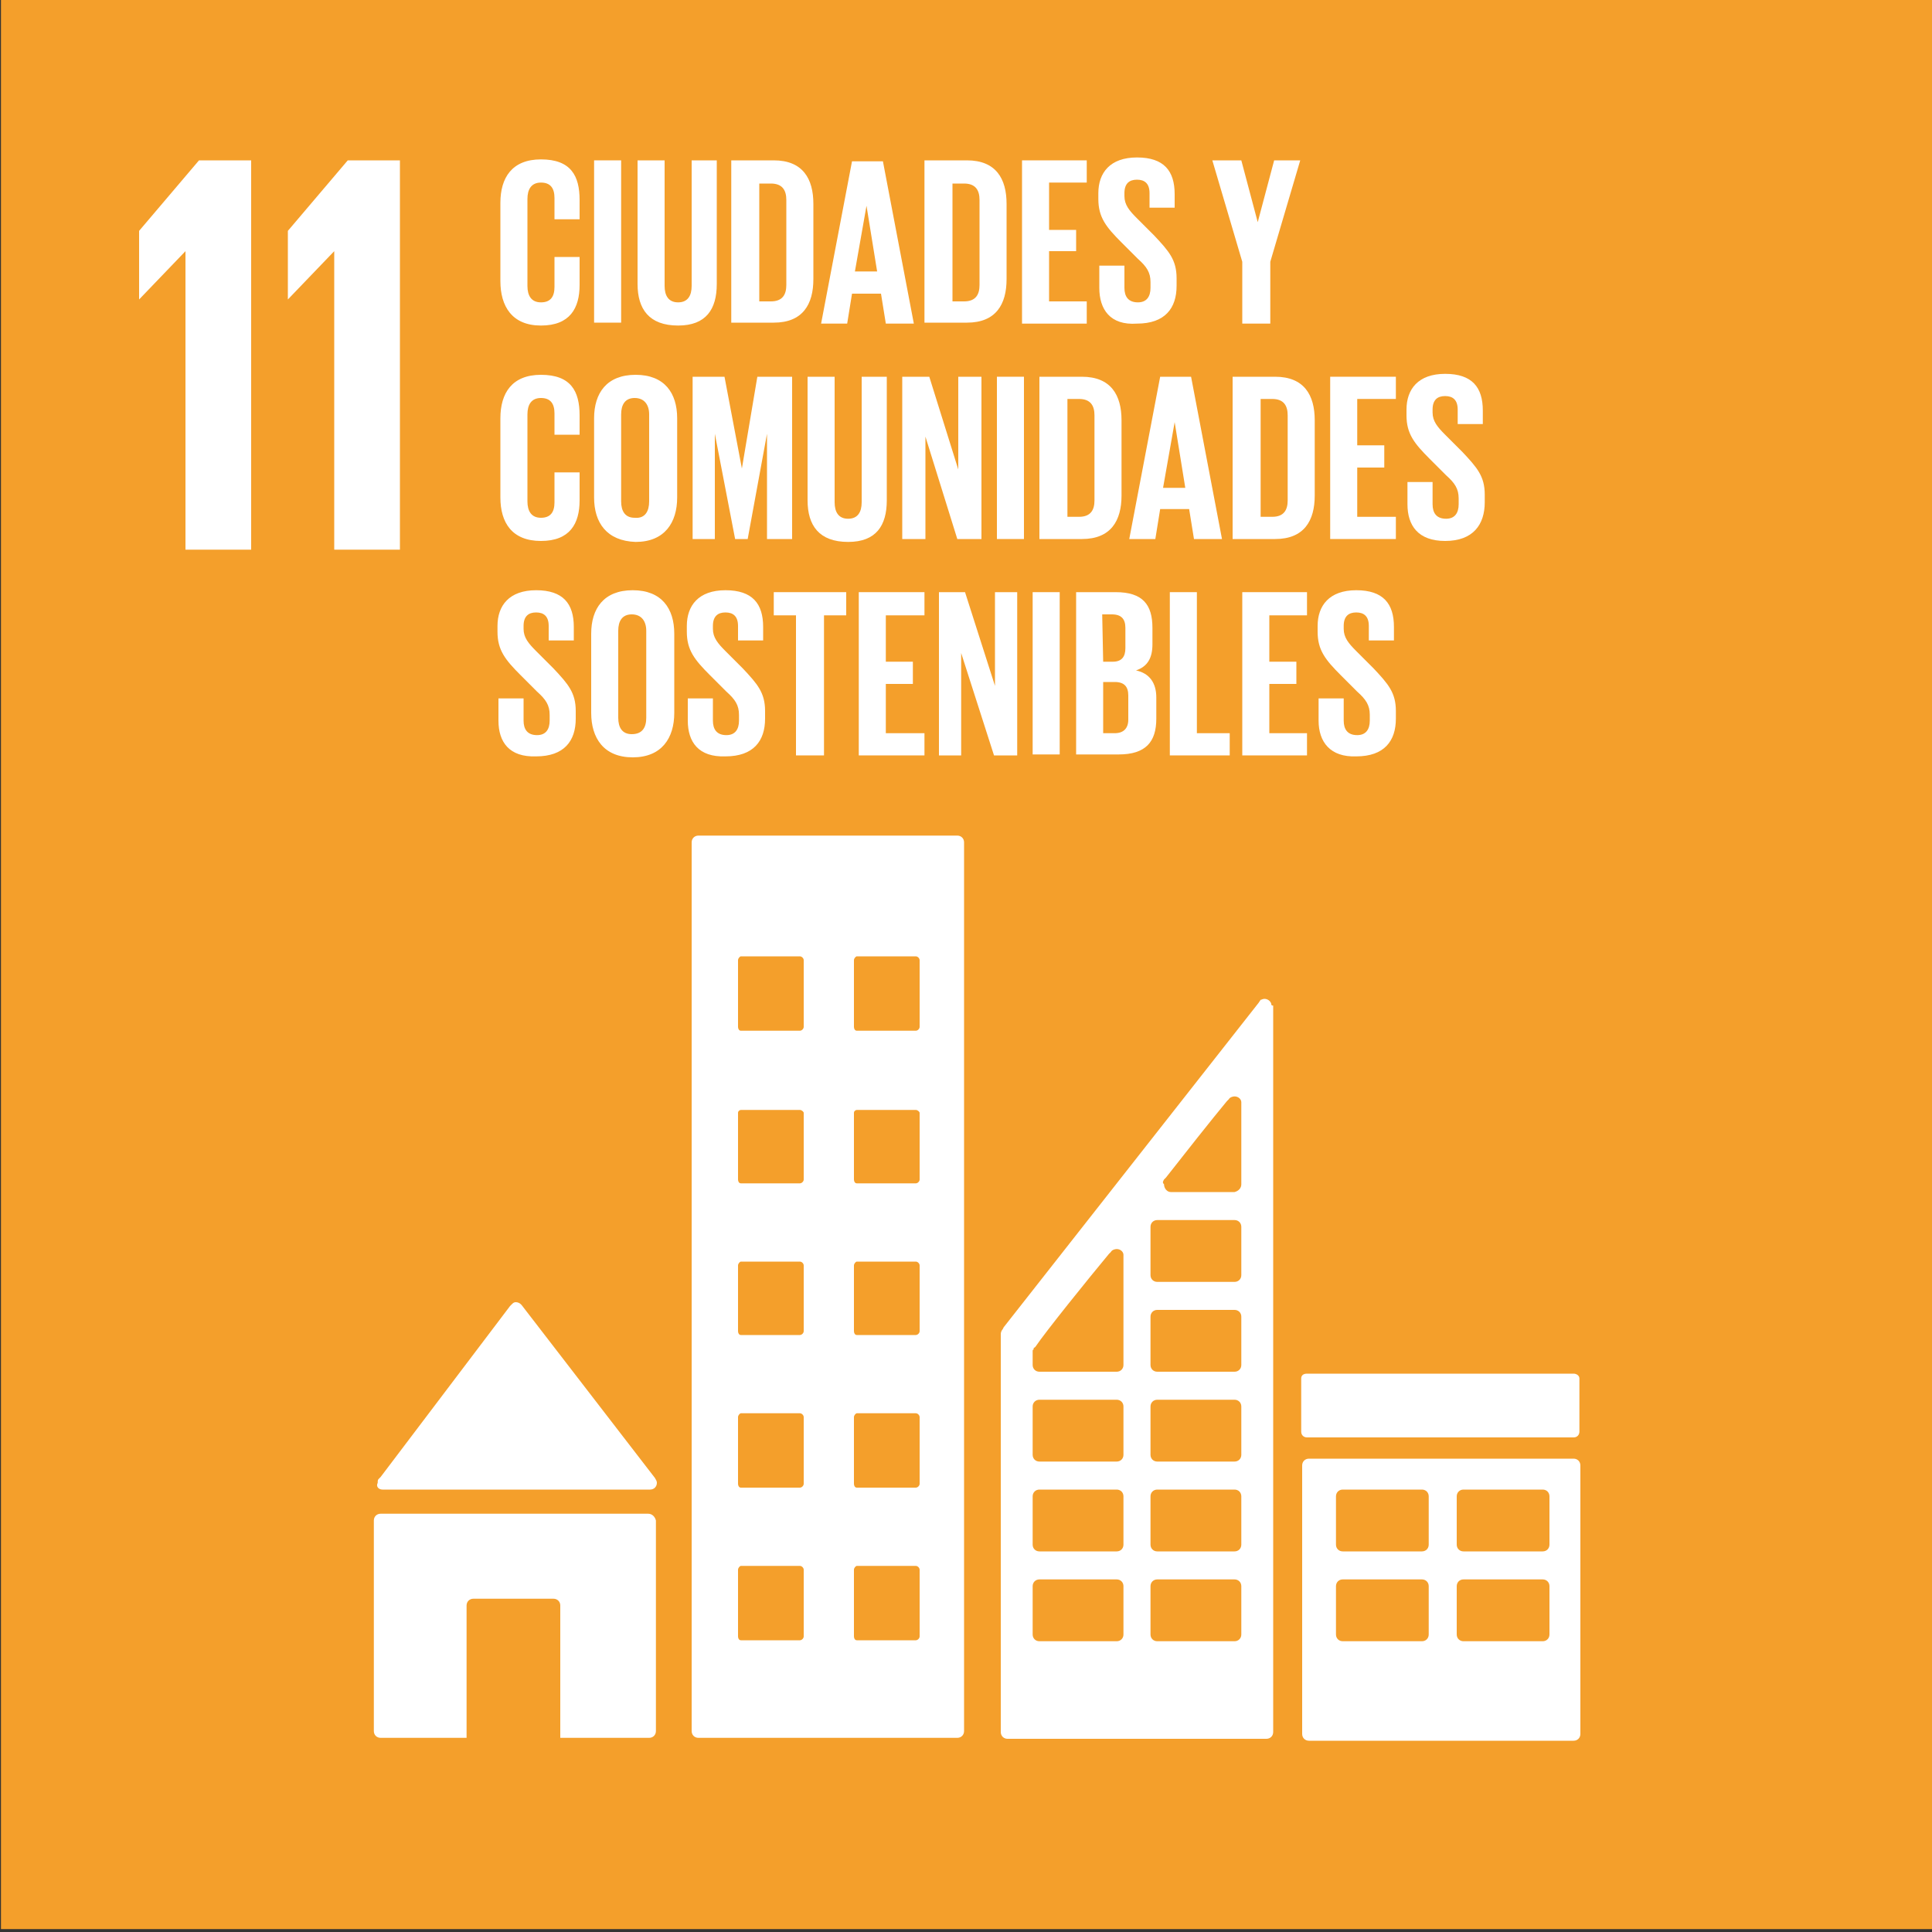 <svg data-global-elvn="enableViewport, disableClick, none, startInvisible, notResponsive, 0, notLoop, 500" viewBox="-325 58 200 200" xmlns="http://www.w3.org/2000/svg"><rect x="-325" y="58" width="200" height="200" fill="#333333" stroke="none"/><rect class="elvn-layer" x="-324.9" y="57.8" width="199.9" height="199.9" fill="#F49F2B" data-elvn="fade, in, 0, 2000, linear"/><g class="elvn-layer" fill="#fff" data-elvn="drawLines, 1800, 1500, #ffffff, 1, notRandom" xmlns="http://www.w3.org/2000/svg"><polygon points="-310.6 81.9 -310.6 89 -310.6 89 -305.8 84 -305.8 84 -305.8 114.9 -299 114.9 -299 74.6 -304.4 74.6"/><polygon points="-295.2 81.9 -295.2 89 -295.2 89 -290.4 84 -290.4 84 -290.4 114.9 -283.6 114.9 -283.6 74.6 -289 74.6"/></g><g class="elvn-layer" fill="#fff" data-elvn="drawLines, 3000, 2000, #ffffff, 1, notRandom" xmlns="http://www.w3.org/2000/svg"><path d="M-285.4 212.2h27.7c.4 0 .7-.3.7-.7 0-.2-.1-.3-.2-.5l-13.8-17.9-.1-.1c-.1-.1-.3-.2-.5-.2s-.3.1-.4.2l-.1.1-.1.1-13.4 17.7-.2.2c-.1.1-.1.2-.1.4-.2.4.1.7.5.7M-257.9 214.7h-27.7c-.4 0-.7.3-.7.7v21.8c0 .4.3.7.7.7h8.9v-13.7c0-.4.3-.7.7-.7h8.3c.4 0 .7.3.7.7v13.7h9.2c.4 0 .7-.3.7-.7v-21.8c-.1-.4-.4-.7-.8-.7M-164.6 217.9c0 .4-.3.7-.7.7h-8.2c-.4 0-.7-.3-.7-.7v-5c0-.4.3-.7.7-.7h8.2c.4 0 .7.3.7.7v5zm0 9.3c0 .4-.3.7-.7.7h-8.2c-.4 0-.7-.3-.7-.7v-5c0-.4.3-.7.7-.7h8.2c.4 0 .7.3.7.7v5zm-12.5-9.3c0 .4-.3.7-.7.7h-8.2c-.4 0-.7-.3-.7-.7v-5c0-.4.3-.7.7-.7h8.2c.4 0 .7.3.7.7v5zm0 9.3c0 .4-.3.7-.7.7h-8.2c-.4 0-.7-.3-.7-.7v-5c0-.4.3-.7.7-.7h8.2c.4 0 .7.3.7.7v5zm15-18.2h-27.4c-.4 0-.7.3-.7.7v27.8c0 .4.3.7.7.7h27.4c.4 0 .7-.3.7-.7v-27.8c0-.4-.3-.7-.7-.7M-229.8 164.3c0 .2-.2.4-.4.4h-6.1c-.2 0-.3-.2-.3-.4v-6.9c0-.2.2-.4.3-.4h6.1c.2 0 .4.2.4.4v6.9zm0 15.8c0 .2-.2.4-.4.4h-6.1c-.2 0-.3-.2-.3-.4v-6.9c0-.2.2-.3.3-.3h6.1c.2 0 .4.2.4.3v6.9zm0 15.7c0 .2-.2.4-.4.4h-6.1c-.2 0-.3-.2-.3-.4V189c0-.2.2-.4.3-.4h6.1c.2 0 .4.2.4.4v6.8zm0 15.8c0 .2-.2.4-.4.4h-6.1c-.2 0-.3-.2-.3-.4v-6.9c0-.2.2-.4.3-.4h6.1c.2 0 .4.2.4.4v6.9zm0 15.8c0 .2-.2.4-.4.4h-6.1c-.2 0-.3-.2-.3-.4v-6.9c0-.2.2-.4.3-.4h6.1c.2 0 .4.2.4.4v6.9zm-12-63.1c0 .2-.2.4-.4.4h-6.1c-.2 0-.3-.2-.3-.4v-6.9c0-.2.2-.4.3-.4h6.1c.2 0 .4.2.4.4v6.9zm0 15.8c0 .2-.2.4-.4.4h-6.1c-.2 0-.3-.2-.3-.4v-6.9c0-.2.2-.3.3-.3h6.1c.2 0 .4.2.4.3v6.9zm0 15.7c0 .2-.2.4-.4.4h-6.1c-.2 0-.3-.2-.3-.4V189c0-.2.2-.4.3-.4h6.1c.2 0 .4.2.4.4v6.8zm0 15.8c0 .2-.2.4-.4.4h-6.1c-.2 0-.3-.2-.3-.4v-6.9c0-.2.2-.4.3-.4h6.1c.2 0 .4.2.4.4v6.9zm0 15.8c0 .2-.2.4-.4.4h-6.1c-.2 0-.3-.2-.3-.4v-6.9c0-.2.2-.4.3-.4h6.1c.2 0 .4.2.4.4v6.9zm15.9-82.9h-26.8c-.4 0-.7.3-.7.7v92c0 .4.3.7.7.7h26.8c.4 0 .7-.3.7-.7v-92c0-.4-.3-.7-.7-.7M-161.5 206.2c0 .3-.2.6-.6.6h-27.6c-.3 0-.6-.2-.6-.6v-5.5c0-.3.2-.5.6-.5h27.6c.3 0 .6.2.6.5v5.5zM-196.5 190c0 .4-.3.7-.7.7h-8c-.4 0-.7-.3-.7-.7v-5c0-.4.3-.7.7-.7h8c.4 0 .7.3.7.7v5zm0 9.3c0 .4-.3.7-.7.7h-8c-.4 0-.7-.3-.7-.7v-5c0-.4.3-.7.7-.7h8c.4 0 .7.3.7.7v5zm0 9.3c0 .4-.3.7-.7.7h-8c-.4 0-.7-.3-.7-.7v-5c0-.4.3-.7.7-.7h8c.4 0 .7.3.7.7v5zm0 9.3c0 .4-.3.7-.7.7h-8c-.4 0-.7-.3-.7-.7v-5c0-.4.3-.7.7-.7h8c.4 0 .7.3.7.7v5zm0 9.3c0 .4-.3.7-.7.7h-8c-.4 0-.7-.3-.7-.7v-5c0-.4.3-.7.7-.7h8c.4 0 .7.3.7.7v5zm-12.2-38.9v11c0 .4-.3.7-.7.7h-8c-.4 0-.7-.3-.7-.7v-1.4c0-.1 0-.2.1-.2v-.1s0-.1.1-.1l.1-.1c1-1.5 5.6-7.2 7.6-9.6l.2-.2c.1-.2.4-.3.6-.3.4 0 .7.3.7.6v.4zm0 20.3c0 .4-.3.7-.7.7h-8c-.4 0-.7-.3-.7-.7v-5c0-.4.3-.7.7-.7h8c.4 0 .7.3.7.7v5zm0 9.3c0 .4-.3.7-.7.7h-8c-.4 0-.7-.3-.7-.7v-5c0-.4.3-.7.7-.7h8c.4 0 .7.3.7.7v5zm0 9.3c0 .4-.3.7-.7.7h-8c-.4 0-.7-.3-.7-.7v-5c0-.4.3-.7.7-.7h8c.4 0 .7.3.7.7v5zm4.2-47.1l.2-.2c1.8-2.3 4.8-6.1 6.3-7.9l.2-.2c.1-.2.4-.3.6-.3.4 0 .7.3.7.6v8.5c0 .4-.3.7-.7.8h-6.6c-.4 0-.7-.4-.7-.8-.2-.2-.1-.3 0-.5m11.1-18.2c-.1-.3-.4-.5-.7-.5-.2 0-.3.1-.4.1l-.2.3-26.4 33.6-.1.2c-.1.1-.2.3-.2.5v41.2c0 .4.3.7.7.7h26.8c.4 0 .7-.3.7-.7v-75.2c-.2 0-.2-.1-.2-.2"/></g><g class="elvn-layer" fill="#fff" data-elvn="drawLines, 2500, 1500, #ffffff, 1, notRandom" xmlns="http://www.w3.org/2000/svg"><path d="M-273.2 87.1V79c0-2.6 1.2-4.5 4.2-4.5 3.1 0 4 1.7 4 4.2v2h-2.6v-2.2c0-1-.4-1.6-1.4-1.6s-1.4.7-1.4 1.7v9c0 1 .4 1.7 1.4 1.7s1.4-.6 1.4-1.6v-3.1h2.6v2.9c0 2.4-1 4.2-4 4.2s-4.2-2-4.2-4.6"/><rect x="-263.5" y="74.6" width="2.8" height="16.8"/><path d="M-250.8 74.6v12.8c0 2.6-1.1 4.3-4 4.3-3 0-4.2-1.7-4.2-4.3V74.6h2.8v13c0 1 .4 1.7 1.4 1.7s1.4-.7 1.4-1.7v-13h2.6zM-245.2 89.2c1.2 0 1.6-.7 1.6-1.7v-8.8c0-1-.4-1.7-1.6-1.7h-1.2v12.2h1.2zm4.4-10.1v7.8c0 2.6-1.1 4.5-4.1 4.5h-4.4V74.6h4.4c3 0 4.1 1.9 4.1 4.5M-236.5 86.1h2.3l-1.1-6.8-1.2 6.8zm-3.5 5.4l3.2-16.8h3.2l3.2 16.8h-2.9l-.5-3.1h-3l-.5 3.1h-2.7zM-225.2 89.2c1.2 0 1.6-.7 1.6-1.7v-8.8c0-1-.4-1.7-1.6-1.7h-1.2v12.2h1.2zm4.4-10.1v7.8c0 2.6-1.1 4.5-4.1 4.5h-4.4V74.6h4.4c3 0 4.1 1.9 4.1 4.5"/><polygon points="-219.2 74.6 -212.5 74.6 -212.5 76.9 -216.4 76.9 -216.4 81.8 -213.6 81.8 -213.6 84 -216.4 84 -216.4 89.2 -212.5 89.2 -212.5 91.5 -219.2 91.5"/><path d="M-211.2 87.8v-2.3h2.6v2.3c0 .9.4 1.5 1.4 1.5.9 0 1.3-.6 1.3-1.5v-.6c0-1-.4-1.6-1.3-2.4l-1.7-1.7c-1.6-1.6-2.4-2.6-2.4-4.5V78c0-2.1 1.2-3.7 4-3.7s3.9 1.4 3.9 3.8v1.4h-2.6V78c0-1-.5-1.4-1.3-1.4s-1.3.4-1.3 1.4v.3c0 .9.5 1.5 1.3 2.3l1.8 1.8c1.5 1.6 2.3 2.5 2.3 4.4v.8c0 2.3-1.2 3.9-4.1 3.9-2.8.2-3.9-1.5-3.9-3.7"/><polygon points="-193.5 85.1 -193.5 91.5 -196.4 91.5 -196.4 85.1 -199.5 74.6 -196.5 74.6 -194.8 81 -194.8 81 -193.1 74.6 -190.4 74.6"/><path d="M-273.2 109.5v-8.2c0-2.6 1.2-4.5 4.2-4.5 3.1 0 4 1.7 4 4.2v2h-2.6v-2.2c0-1-.4-1.6-1.4-1.6s-1.4.7-1.4 1.7v9c0 1 .4 1.7 1.4 1.7s1.4-.6 1.4-1.6v-3.1h2.6v2.9c0 2.4-1 4.2-4 4.2s-4.2-1.9-4.2-4.5M-257.8 109.9v-9c0-1-.5-1.7-1.5-1.7s-1.4.7-1.4 1.7v9c0 1 .4 1.7 1.4 1.7 1.1.1 1.5-.7 1.5-1.7m-5.7-.4v-8.2c0-2.6 1.3-4.5 4.3-4.5s4.3 1.9 4.3 4.5v8.2c0 2.6-1.3 4.6-4.3 4.6-3-.1-4.3-2-4.3-4.6"/><polygon points="-245.6 102.9 -245.6 102.9 -247.6 113.8 -248.9 113.8 -251 102.9 -251 102.9 -251 113.8 -253.3 113.8 -253.3 97 -250 97 -248.2 106.5 -248.2 106.5 -246.6 97 -243 97 -243 113.8 -245.6 113.8"/><path d="M-233.2 97v12.8c0 2.6-1.1 4.3-4 4.3-3 0-4.2-1.7-4.2-4.3V97h2.8v13c0 1 .4 1.7 1.4 1.7s1.4-.7 1.4-1.7V97h2.6z"/><polygon points="-229.2 103.2 -229.2 113.8 -231.6 113.8 -231.6 97 -228.8 97 -225.8 106.6 -225.8 97 -223.4 97 -223.4 113.8 -225.9 113.8"/><rect x="-221.8" y="97" width="2.8" height="16.8"/><path d="M-213.3 111.5c1.2 0 1.6-.7 1.6-1.7V101c0-1-.4-1.7-1.6-1.7h-1.2v12.2h1.2zm4.4-10v7.8c0 2.6-1.1 4.5-4.1 4.5h-4.4V97h4.4c3 0 4.1 1.9 4.1 4.5M-204.6 108.5h2.3l-1.1-6.8-1.2 6.8zm-3.5 5.3l3.2-16.8h3.2l3.2 16.8h-2.9l-.5-3.1h-3l-.5 3.1h-2.7zM-193.3 111.5c1.2 0 1.6-.7 1.6-1.7V101c0-1-.4-1.7-1.6-1.7h-1.2v12.2h1.2zm4.4-10v7.8c0 2.6-1.1 4.5-4.1 4.5h-4.4V97h4.4c3 0 4.1 1.9 4.1 4.5"/><polygon points="-187.3 97 -180.5 97 -180.5 99.3 -184.5 99.3 -184.5 104.1 -181.7 104.1 -181.7 106.4 -184.5 106.4 -184.5 111.5 -180.5 111.5 -180.5 113.8 -187.3 113.8"/><path d="M-179.3 110.2v-2.3h2.6v2.3c0 .9.4 1.5 1.4 1.5.9 0 1.3-.6 1.3-1.5v-.6c0-1-.4-1.6-1.3-2.4l-1.7-1.7c-1.6-1.6-2.4-2.6-2.4-4.5v-.6c0-2.1 1.2-3.7 4-3.7s3.9 1.4 3.9 3.8v1.4h-2.6v-1.5c0-1-.5-1.4-1.3-1.4s-1.3.4-1.3 1.4v.3c0 .9.5 1.5 1.3 2.3l1.8 1.8c1.5 1.6 2.3 2.5 2.3 4.4v.8c0 2.3-1.2 4-4.1 4-2.8 0-3.9-1.6-3.9-3.8M-273.4 132.6v-2.3h2.6v2.3c0 .9.4 1.5 1.4 1.5.9 0 1.3-.6 1.3-1.5v-.6c0-1-.4-1.6-1.3-2.4l-1.7-1.7c-1.6-1.6-2.4-2.6-2.4-4.5v-.6c0-2.1 1.2-3.7 4-3.7s3.9 1.4 3.9 3.8v1.4h-2.6v-1.5c0-1-.5-1.4-1.3-1.4s-1.3.4-1.3 1.4v.3c0 .9.5 1.5 1.3 2.3l1.8 1.8c1.5 1.6 2.3 2.5 2.3 4.4v.8c0 2.3-1.2 3.9-4.1 3.9-2.8.1-3.9-1.5-3.9-3.7M-258.1 132.3v-9c0-1-.5-1.7-1.5-1.7s-1.4.7-1.4 1.7v9c0 1 .4 1.7 1.4 1.7 1.1 0 1.5-.7 1.5-1.7m-5.7-.5v-8.2c0-2.6 1.3-4.5 4.3-4.5s4.3 1.9 4.3 4.5v8.2c0 2.6-1.3 4.6-4.3 4.6s-4.3-2-4.3-4.6M-253.8 132.6v-2.3h2.6v2.3c0 .9.4 1.5 1.4 1.5.9 0 1.3-.6 1.3-1.5v-.6c0-1-.4-1.6-1.3-2.4l-1.7-1.7c-1.6-1.6-2.4-2.6-2.4-4.5v-.6c0-2.1 1.2-3.7 4-3.7s3.9 1.4 3.9 3.8v1.4h-2.6v-1.5c0-1-.5-1.4-1.3-1.4s-1.3.4-1.3 1.4v.3c0 .9.5 1.5 1.3 2.3l1.8 1.8c1.5 1.6 2.3 2.5 2.3 4.4v.8c0 2.3-1.2 3.9-4.1 3.9-2.8.1-3.9-1.5-3.9-3.7"/><polygon points="-244.9 119.3 -237.4 119.3 -237.4 121.7 -239.7 121.7 -239.7 136.2 -242.6 136.2 -242.6 121.7 -244.9 121.7"/><polygon points="-236.1 119.3 -229.3 119.3 -229.3 121.7 -233.3 121.7 -233.3 126.5 -230.5 126.5 -230.5 128.8 -233.3 128.8 -233.3 133.9 -229.3 133.9 -229.3 136.2 -236.1 136.2"/><polygon points="-225.5 125.6 -225.5 136.2 -227.8 136.2 -227.8 119.3 -225.1 119.3 -222 129 -222 119.3 -219.7 119.3 -219.7 136.2 -222.1 136.2"/><rect x="-218.1" y="119.3" width="2.8" height="16.8"/><path d="M-210.8 128.6v5.3h1.2c.9 0 1.4-.5 1.4-1.4V130c0-.9-.4-1.4-1.4-1.4h-1.2zm0-2.1h1c.9 0 1.3-.5 1.3-1.4V123c0-.9-.4-1.4-1.4-1.4h-1l.1 4.9zm-2.8-7.2h4.1c2.8 0 3.8 1.3 3.8 3.7v1.7c0 1.4-.5 2.3-1.7 2.7 1.4.3 2.1 1.3 2.1 2.8v2.2c0 2.4-1.1 3.7-3.9 3.7h-4.4v-16.8z"/><polygon points="-203.9 119.3 -201.1 119.3 -201.1 133.9 -197.7 133.9 -197.7 136.2 -203.9 136.2"/><polygon points="-196.4 119.3 -189.7 119.3 -189.7 121.7 -193.6 121.7 -193.6 126.5 -190.8 126.5 -190.8 128.8 -193.6 128.8 -193.6 133.9 -189.7 133.9 -189.7 136.2 -196.4 136.2"/><path d="M-188.5 132.6v-2.3h2.6v2.3c0 .9.4 1.5 1.4 1.5.9 0 1.3-.6 1.3-1.5v-.6c0-1-.4-1.6-1.3-2.4l-1.7-1.7c-1.6-1.6-2.4-2.6-2.4-4.5v-.6c0-2.1 1.2-3.7 4-3.7s3.9 1.4 3.9 3.8v1.4h-2.6v-1.5c0-1-.5-1.4-1.3-1.4s-1.3.4-1.3 1.4v.3c0 .9.5 1.5 1.3 2.3l1.8 1.8c1.5 1.6 2.3 2.5 2.3 4.4v.8c0 2.3-1.2 3.9-4.1 3.9-2.7.1-3.9-1.5-3.9-3.7"/></g></svg>